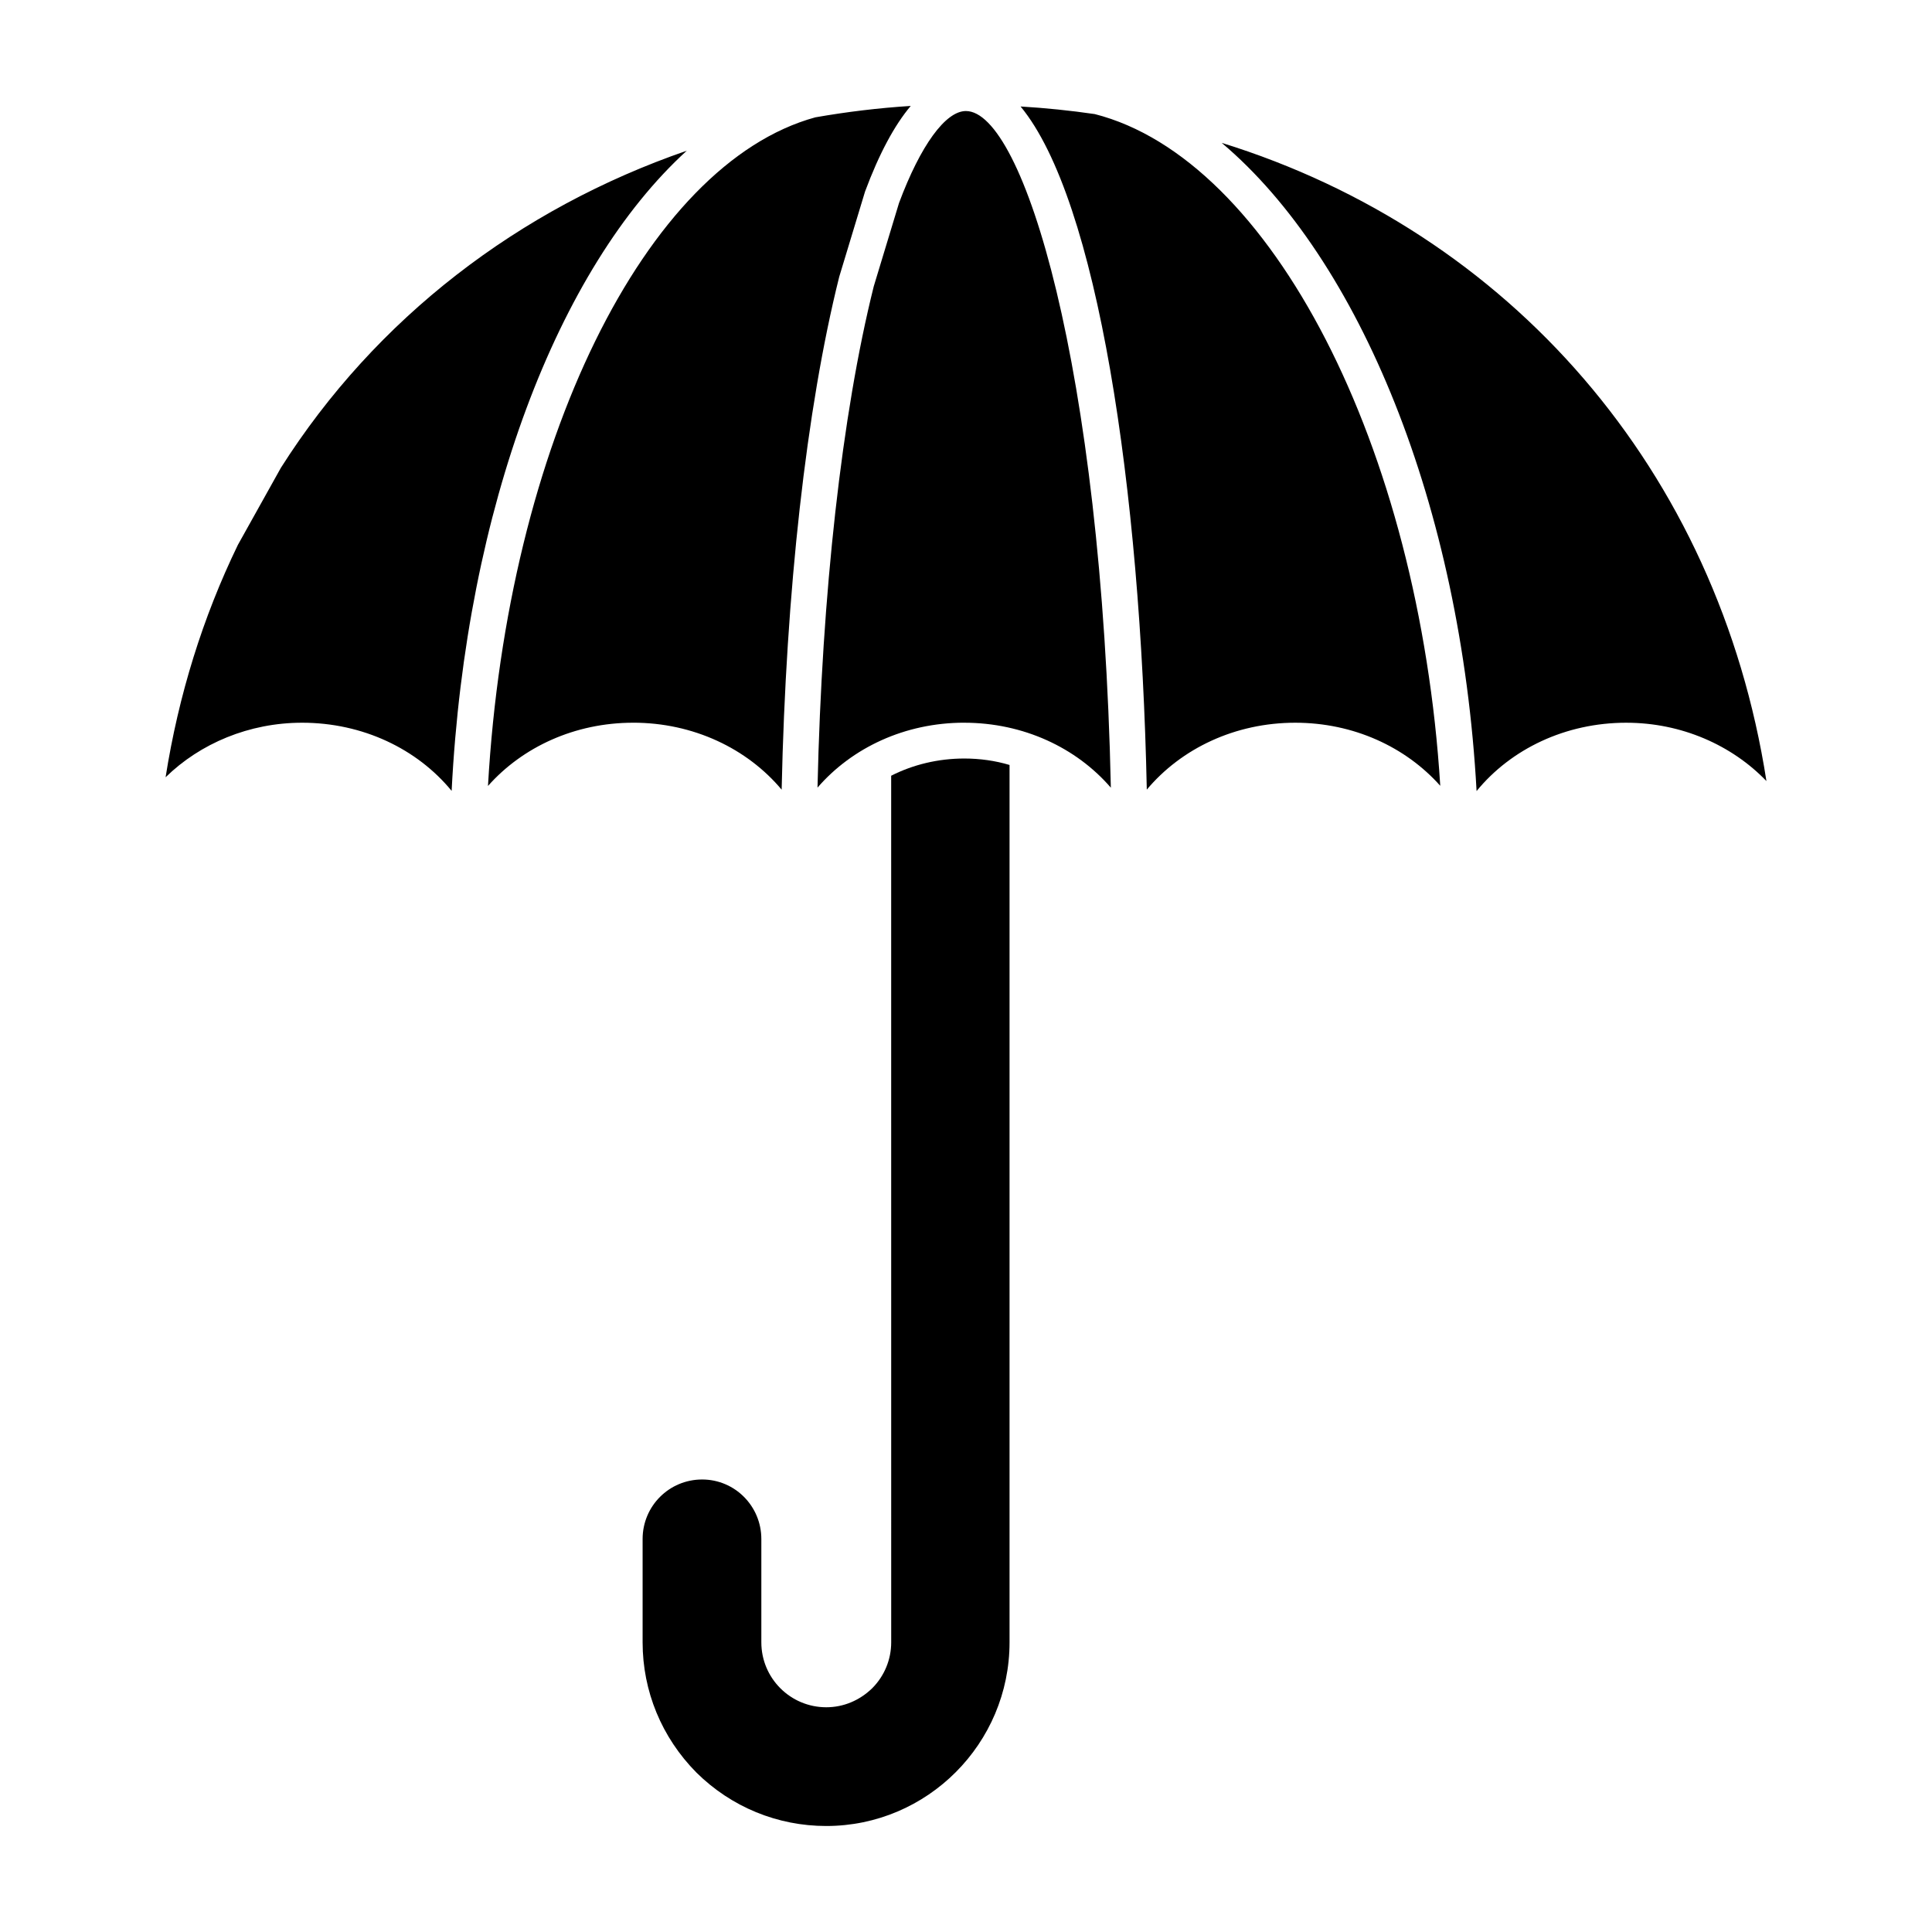 <?xml version="1.0" encoding="UTF-8"?>
<!-- Uploaded to: ICON Repo, www.iconrepo.com, Generator: ICON Repo Mixer Tools -->
<svg fill="#000000" width="800px" height="800px" version="1.1" viewBox="144 144 512 512" xmlns="http://www.w3.org/2000/svg">
 <g>
  <path d="m411.54 346.73v232.51c0 26.805-21.77 48.668-48.574 48.668-12.93 0-25.191-5.039-34.41-14.164-9.219-9.316-14.258-21.578-14.258-34.508v-27.375c0-8.746 7.035-15.781 15.781-15.781 8.648 0 15.684 7.035 15.684 15.781v27.375c0 9.504 7.699 17.207 17.207 17.207 4.562 0 8.84-1.805 12.168-5.039 3.231-3.231 5.039-7.606 5.039-12.168l-0.008-229.66c5.797-2.945 12.453-4.562 19.391-4.562 4.09 0 8.18 0.57 11.98 1.711"/>
  <path d="m224.05 335.53c-14.004 0-26.996 5.477-36.168 14.457 3.441-21.777 9.859-42.406 19.152-61.57l11.406-20.445c25.152-39.648 63.117-68.699 107.56-84.031-34.07 31.055-58.527 94.648-62.312 169.65-9.133-11.125-23.543-18.062-39.637-18.062m87.738 0c-15.445 0-29.305 6.426-38.469 16.758 5.125-90.484 41.77-164.88 86.75-177.19 8.289-1.453 16.723-2.481 25.285-3.023-4.336 5.141-8.383 12.68-12.109 22.691l-6.844 22.594c-8.719 34.859-14.125 83.539-15.258 135.91-9.148-10.922-23.426-17.746-39.355-17.746m87.73 0c-15.664 0-29.707 6.606-38.871 17.207 1.16-51.398 6.453-99.004 14.906-132.84l6.691-22.082c5.695-15.266 12.328-24.383 17.727-24.383 15.199 0 36.027 67.68 38.414 179.32-9.152-10.609-23.195-17.215-38.867-17.215m87.738 0c-15.934 0-30.191 6.816-39.344 17.73-1.672-79.914-13.051-156.36-33.449-181.04 6.652 0.398 13.215 1.074 19.668 2.016 46.691 11.91 85.988 88.09 91.551 178.01-9.176-10.309-23.008-16.715-38.426-16.715m87.727 0c-16.121 0-30.551 6.957-39.676 18.109-4.144-75.668-31.066-141.01-67.547-171.78 76.199 23.613 131.56 86.703 144.36 169.13-9.152-9.516-22.508-15.457-37.141-15.457"/>
 </g>
</svg>